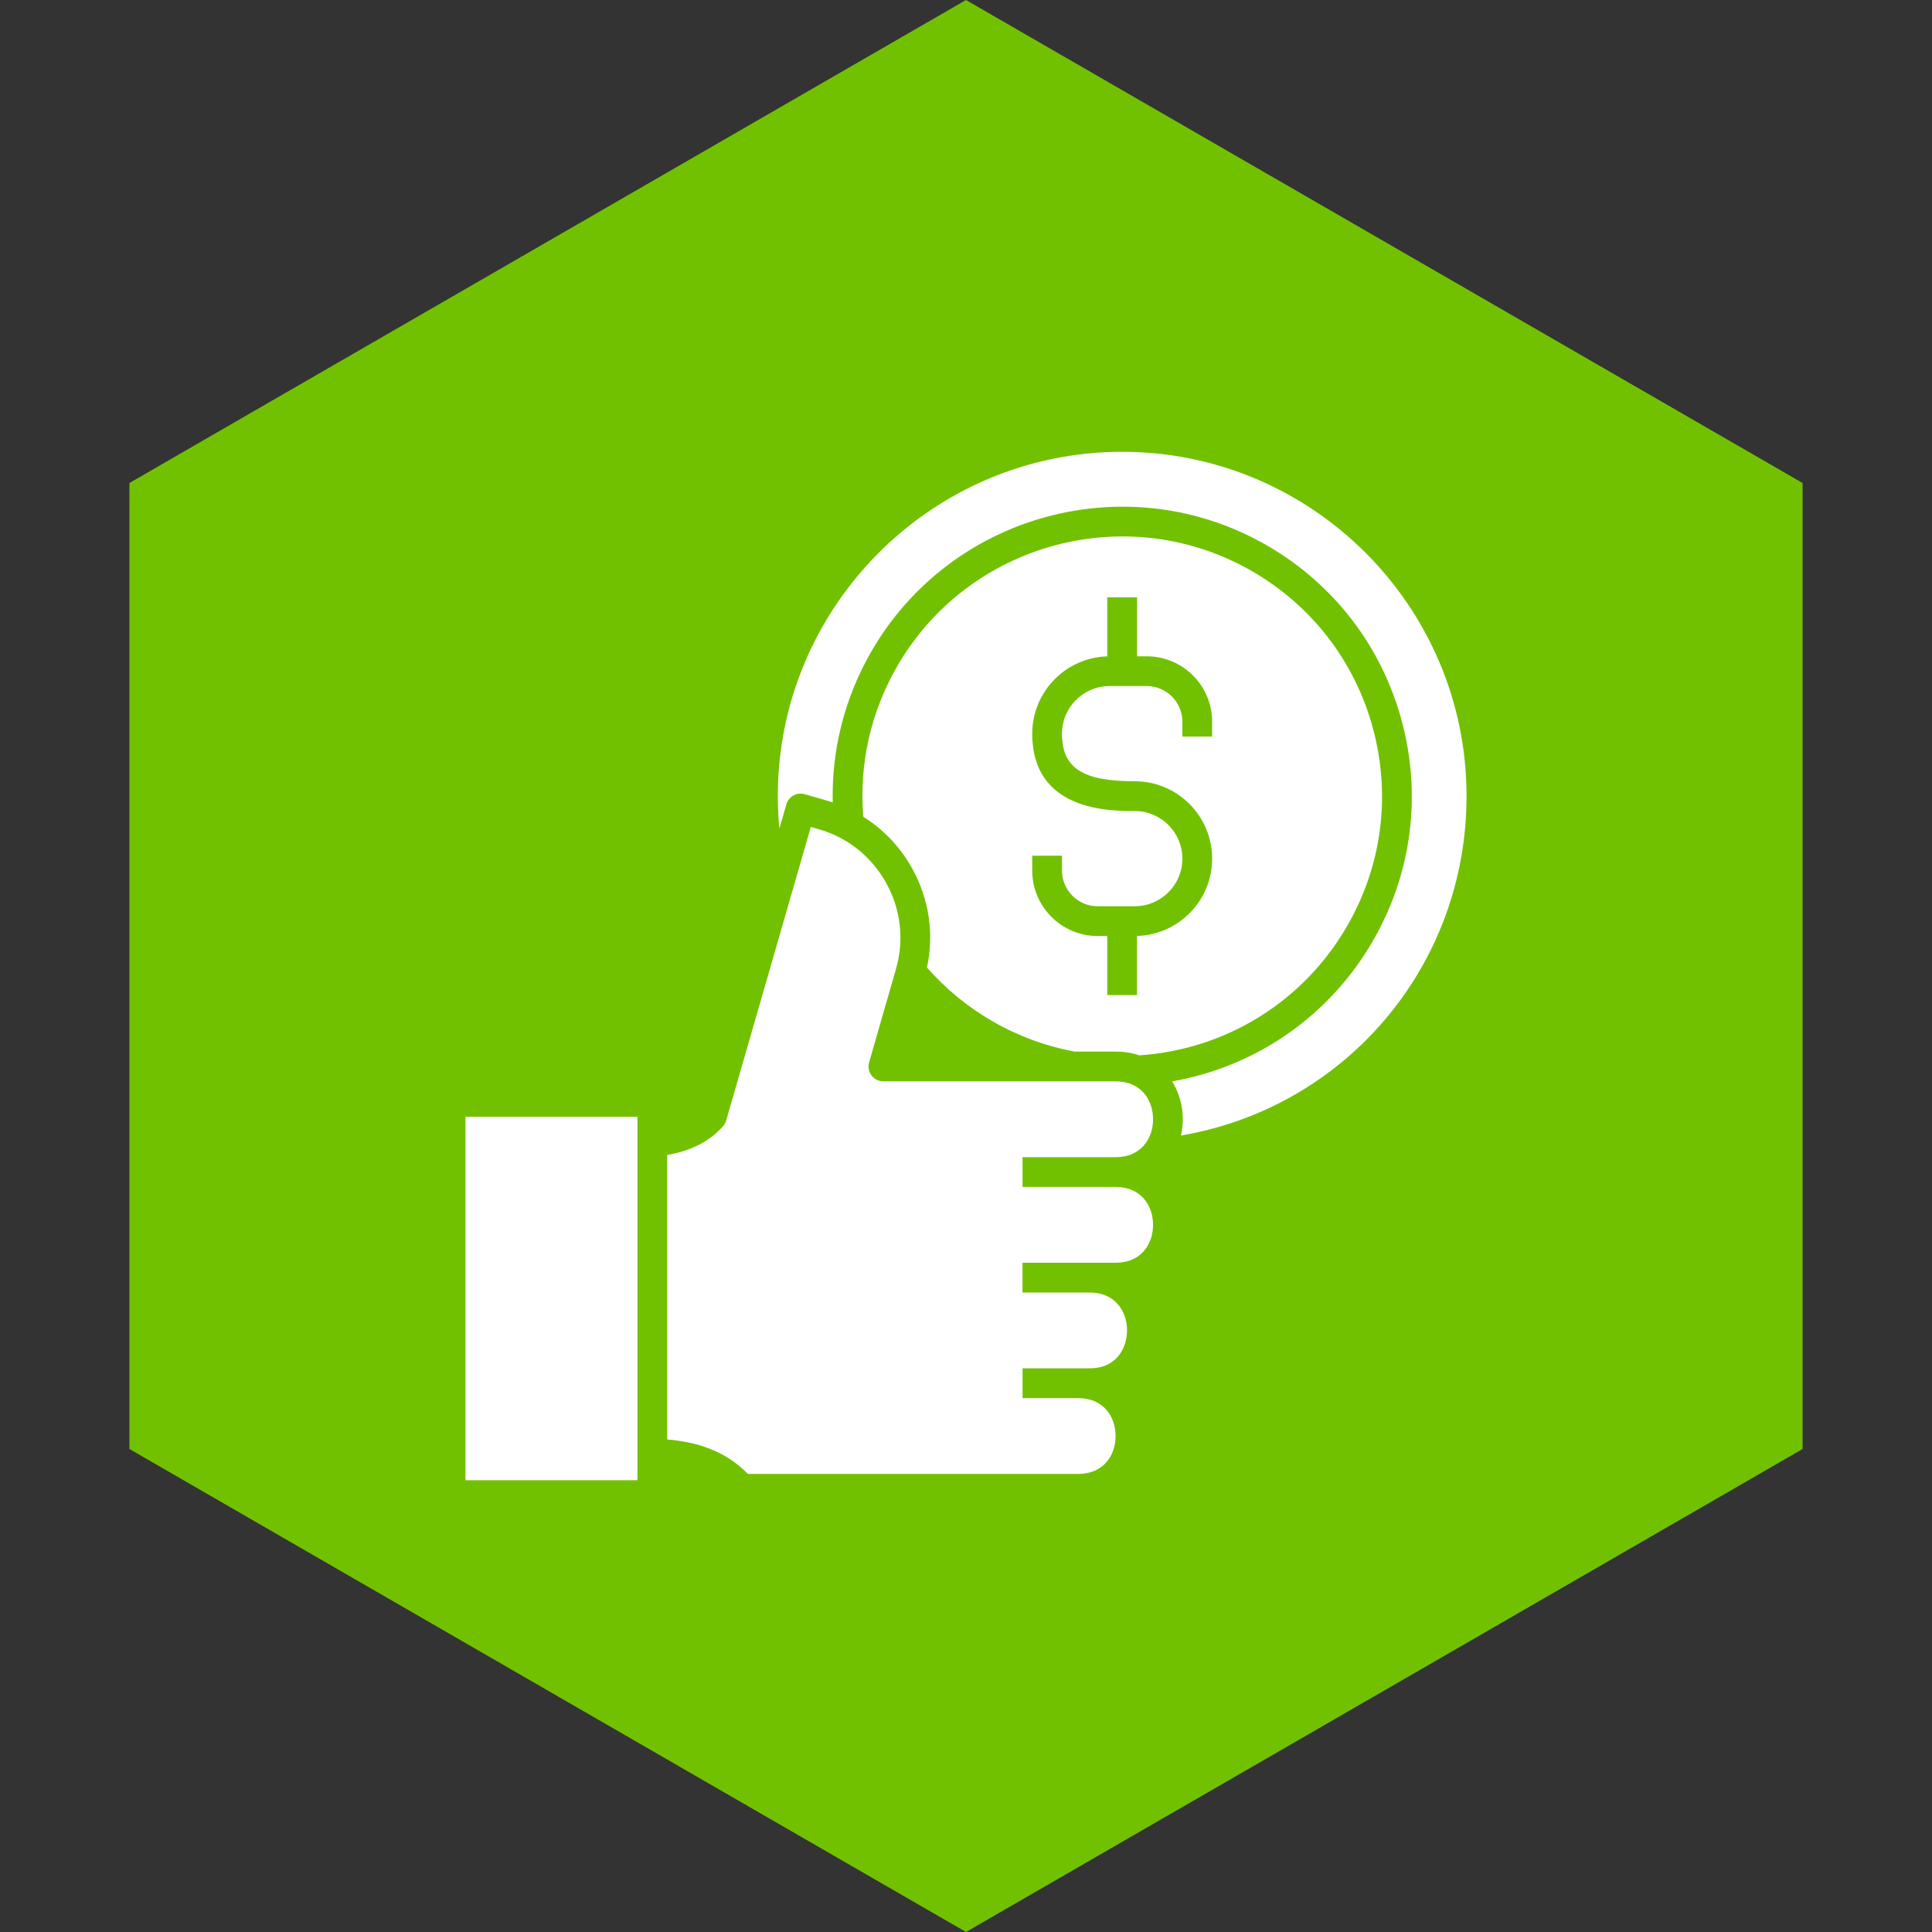<?xml version="1.0" encoding="UTF-8"?>
<svg xmlns="http://www.w3.org/2000/svg" width="60" height="60" viewBox="0 0 60 60" fill="none">
  <rect x="0" y="0" width="60" height="60" fill="#333333" stroke="none"/>
  <path d="M30 0L55.981 15V45L30 60L4.019 45V15L30 0Z" fill="#71C100"></path>
  <g clip-path="url(#clip0_281_532)">
    <path d="M30.815 31.712C31.614 32.173 32.475 32.491 33.376 32.658H34.644C34.916 32.658 35.162 32.7 35.383 32.775C38.079 32.595 40.486 31.099 41.836 28.759C42.914 26.893 43.2 24.719 42.643 22.637C42.085 20.555 40.75 18.816 38.883 17.738C35.032 15.515 30.088 16.84 27.863 20.691C27.039 22.119 26.678 23.73 26.809 25.365C27.439 25.759 27.963 26.309 28.333 26.979C28.856 27.926 29.013 29.005 28.788 30.048C29.368 30.709 30.049 31.269 30.815 31.712ZM32.057 26.575H32.981V27.037C32.981 27.648 33.478 28.144 34.088 28.144H35.242C36.057 28.144 36.72 27.482 36.72 26.667C36.72 25.851 36.057 25.187 35.242 25.187C34.454 25.187 32.057 25.187 32.057 22.785C32.057 21.484 33.096 20.421 34.387 20.384V18.55H35.312V20.382H35.613C36.733 20.382 37.644 21.293 37.644 22.413V22.875H36.72V22.413C36.72 21.803 36.223 21.306 35.613 21.306H34.459C33.644 21.306 32.981 21.97 32.981 22.785C32.981 23.849 33.615 24.263 35.242 24.263C36.567 24.263 37.644 25.341 37.644 26.667C37.644 27.968 36.604 29.03 35.311 29.067V30.902H34.387V29.069H34.088C32.968 29.069 32.057 28.157 32.057 27.037V26.575H32.057ZM45.545 24.725C45.545 29.999 41.786 34.395 36.676 35.265C36.713 35.099 36.733 34.929 36.733 34.76C36.733 34.347 36.621 33.933 36.401 33.583C39.012 33.127 41.293 31.549 42.636 29.221C43.838 27.141 44.157 24.718 43.535 22.398C42.913 20.078 41.425 18.139 39.345 16.938C35.053 14.46 29.543 15.936 27.062 20.229C26.232 21.669 25.823 23.276 25.861 24.919C25.804 24.9 25.746 24.881 25.688 24.865L24.992 24.665C24.747 24.594 24.491 24.735 24.421 24.981L24.204 25.733C24.172 25.399 24.156 25.062 24.156 24.725C24.155 18.828 28.953 14.031 34.849 14.031C40.747 14.031 45.545 18.828 45.545 24.725ZM31.756 35.937V36.861H34.644C35.449 36.861 35.809 37.453 35.809 38.039C35.809 38.625 35.449 39.216 34.644 39.216H33.836H31.755V40.14H33.836C34.641 40.14 35.001 40.732 35.001 41.318C35.001 41.63 34.895 41.929 34.71 42.139C34.501 42.376 34.207 42.495 33.836 42.495H33.48H31.756V43.419H33.48C34.285 43.419 34.645 44.011 34.645 44.597C34.645 45.183 34.285 45.774 33.48 45.774H23.226C22.481 45.005 21.546 44.775 20.721 44.704V35.87C21.476 35.735 22.046 35.44 22.456 34.974C22.501 34.923 22.534 34.862 22.553 34.797L25.181 25.68L25.432 25.753C26.328 26.011 27.071 26.605 27.524 27.426C27.977 28.246 28.085 29.192 27.827 30.087L26.991 32.992C26.95 33.132 26.978 33.282 27.065 33.398C27.153 33.514 27.289 33.582 27.435 33.582H34.644C35.449 33.582 35.809 34.174 35.809 34.76C35.809 35.346 35.449 35.937 34.644 35.937H31.756V35.937ZM14.455 34.682H19.797V45.969H14.455V34.682Z" fill="white"></path>
  </g>
  <defs>
    <clipPath id="clip0_281_532">
      <rect width="32" height="32" fill="white" transform="translate(14 14)"></rect>
    </clipPath>
  </defs>
</svg>
